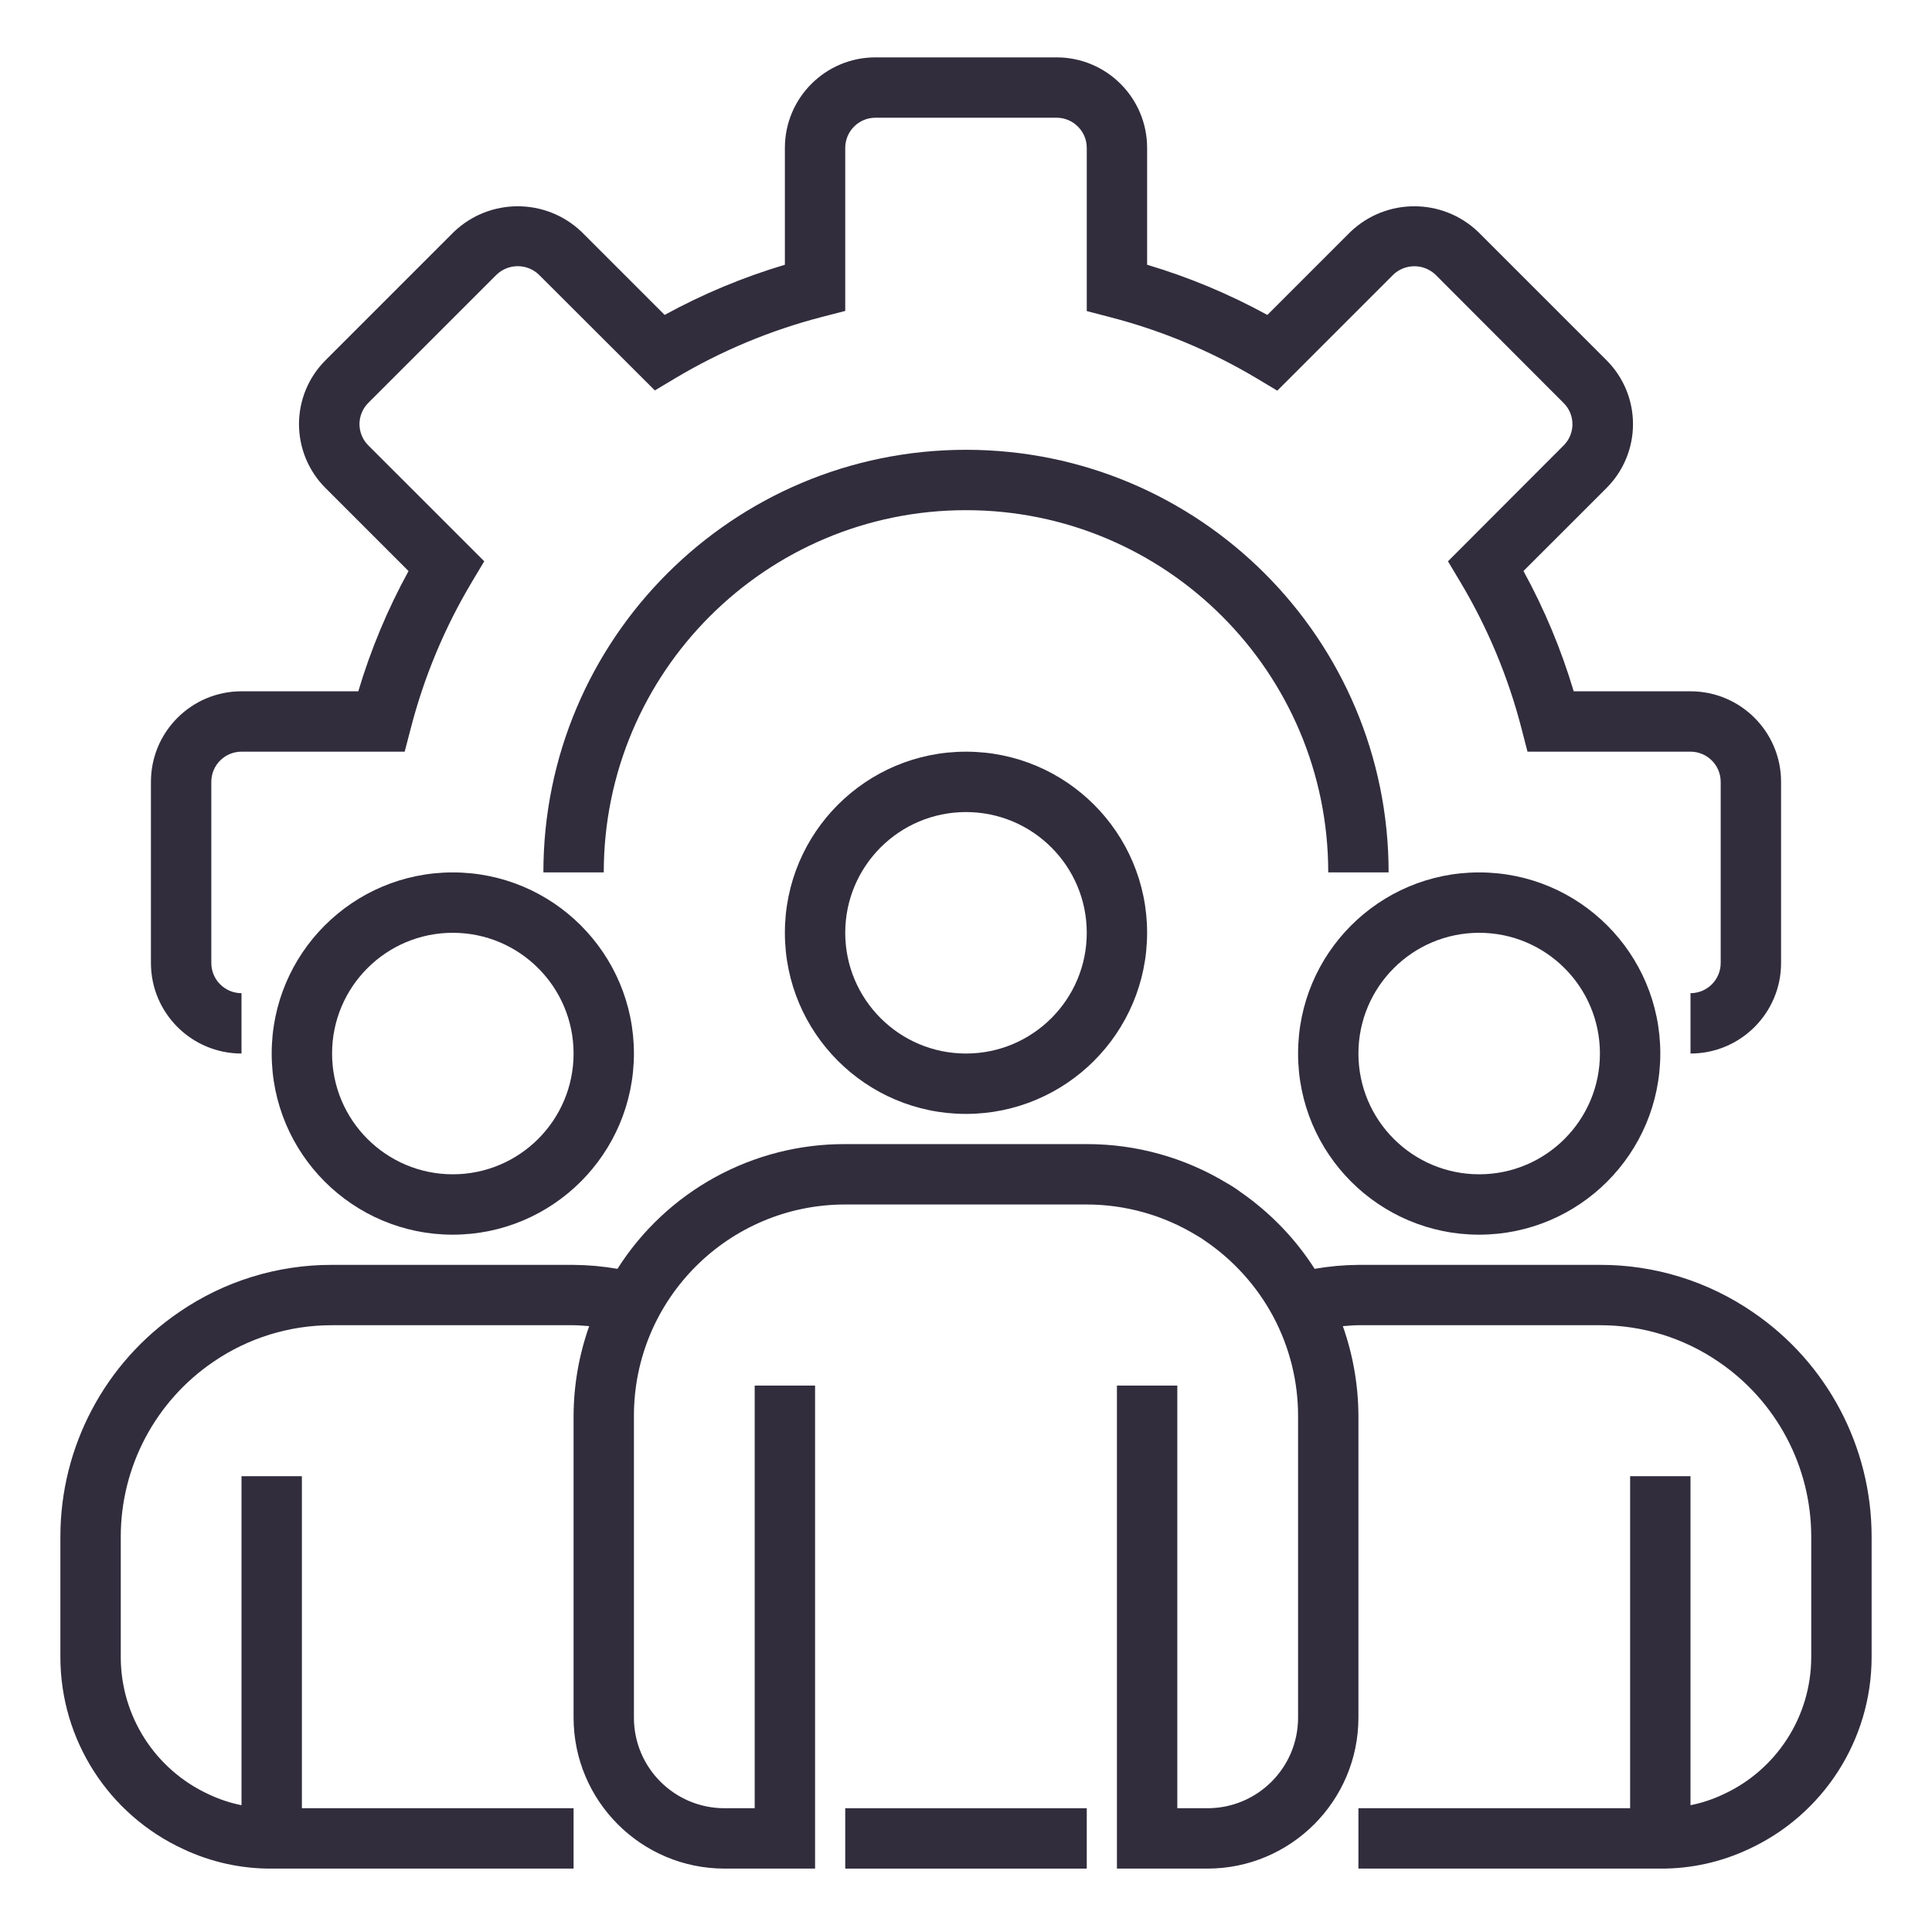<?xml version="1.0" encoding="UTF-8"?> <svg xmlns="http://www.w3.org/2000/svg" width="59" height="59" viewBox="0 0 59 59" fill="none"> <path d="M51.625 32.173V30.33C52.134 30.33 52.547 29.917 52.547 29.408V23.877C52.547 23.367 52.134 22.955 51.625 22.955H46.647L46.468 22.262C46.061 20.678 45.428 19.161 44.587 17.758L44.219 17.141L47.753 13.601C48.109 13.244 48.109 12.666 47.753 12.31L43.838 8.389C43.477 8.044 42.909 8.044 42.547 8.389L39.006 11.93L38.39 11.561C36.984 10.721 35.465 10.088 33.88 9.68L33.188 9.5V4.517C33.188 4.008 32.775 3.595 32.266 3.595H26.734C26.225 3.595 25.812 4.008 25.812 4.517V9.495L25.12 9.674C23.536 10.082 22.019 10.715 20.615 11.554L19.998 11.923L16.458 8.389C16.096 8.042 15.525 8.042 15.163 8.389L11.247 12.304C11.075 12.476 10.978 12.709 10.978 12.952C10.978 13.196 11.075 13.429 11.247 13.601L14.788 17.141L14.419 17.758C13.579 19.161 12.946 20.678 12.539 22.262L12.358 22.955H7.375C6.866 22.955 6.453 23.367 6.453 23.877V29.408C6.453 29.917 6.866 30.33 7.375 30.33V32.173C5.848 32.173 4.609 30.935 4.609 29.408V23.877C4.609 22.349 5.848 21.111 7.375 21.111H10.942C11.322 19.836 11.836 18.605 12.476 17.439L9.941 14.904C9.422 14.387 9.131 13.684 9.131 12.952C9.131 12.22 9.422 11.518 9.941 11.001L13.859 7.083C14.95 6.038 16.671 6.038 17.763 7.083L20.297 9.617C21.463 8.978 22.694 8.465 23.969 8.085V4.517C23.969 2.99 25.207 1.752 26.734 1.752H32.266C33.793 1.752 35.031 2.99 35.031 4.517V8.085C36.306 8.465 37.536 8.979 38.703 9.618L41.238 7.083C42.33 6.038 44.05 6.038 45.142 7.083L49.06 11C49.578 11.517 49.869 12.219 49.869 12.951C49.869 13.684 49.578 14.386 49.06 14.903L46.524 17.438C47.164 18.605 47.678 19.836 48.058 21.111H51.625C53.152 21.111 54.391 22.349 54.391 23.877V29.408C54.391 30.935 53.152 32.173 51.625 32.173Z" fill="#312D3D"></path> <path d="M42.406 26.642H40.562C40.562 20.533 35.61 15.58 29.5 15.58C23.39 15.58 18.438 20.533 18.438 26.642H16.594C16.594 19.514 22.372 13.736 29.5 13.736C36.628 13.736 42.406 19.514 42.406 26.642Z" fill="#312D3D"></path> <path d="M29.5 34.017C26.445 34.017 23.969 31.54 23.969 28.486C23.969 25.431 26.445 22.955 29.5 22.955C32.555 22.955 35.031 25.431 35.031 28.486C35.028 31.54 32.554 34.014 29.5 34.017ZM29.5 24.799C27.464 24.799 25.812 26.45 25.812 28.486C25.812 30.522 27.464 32.173 29.5 32.173C31.536 32.173 33.188 30.522 33.188 28.486C33.188 26.45 31.536 24.799 29.5 24.799Z" fill="#312D3D"></path> <path d="M13.828 37.705C10.773 37.705 8.297 35.228 8.297 32.173C8.297 29.119 10.773 26.642 13.828 26.642C16.883 26.642 19.359 29.119 19.359 32.173C19.356 35.227 16.882 37.702 13.828 37.705ZM13.828 28.486C11.792 28.486 10.141 30.137 10.141 32.173C10.141 34.21 11.792 35.861 13.828 35.861C15.864 35.861 17.516 34.21 17.516 32.173C17.516 30.137 15.864 28.486 13.828 28.486Z" fill="#312D3D"></path> <path d="M45.172 37.705C42.117 37.705 39.641 35.228 39.641 32.173C39.641 29.119 42.117 26.642 45.172 26.642C48.227 26.642 50.703 29.119 50.703 32.173C50.7 35.227 48.226 37.702 45.172 37.705ZM45.172 28.486C43.136 28.486 41.484 30.137 41.484 32.173C41.484 34.21 43.136 35.861 45.172 35.861C47.208 35.861 48.859 34.21 48.859 32.173C48.859 30.137 47.208 28.486 45.172 28.486Z" fill="#312D3D"></path> <path d="M53.529 40.07C52.155 39.126 50.527 38.622 48.859 38.627H41.484C41.036 38.631 40.588 38.671 40.147 38.748C39.557 37.825 38.789 37.03 37.889 36.406C37.754 36.304 37.612 36.211 37.464 36.129C36.175 35.348 34.695 34.937 33.188 34.939H25.812C22.993 34.929 20.366 36.368 18.856 38.748C18.413 38.671 17.965 38.631 17.516 38.627H10.141C8.475 38.622 6.846 39.125 5.473 40.068C3.204 41.612 1.845 44.179 1.844 46.923V50.611C1.847 53.128 3.312 55.414 5.598 56.468C6.442 56.866 7.364 57.07 8.297 57.064H17.516V55.22H9.219V45.08H7.375V55.128C7.028 55.058 6.691 54.946 6.371 54.794C4.738 54.041 3.691 52.409 3.688 50.611V46.923C3.69 44.787 4.748 42.791 6.514 41.589C7.581 40.857 8.846 40.467 10.141 40.47H17.516C17.678 40.47 17.835 40.488 17.993 40.498C17.681 41.378 17.52 42.303 17.516 43.236V52.455C17.519 54.999 19.581 57.061 22.125 57.064H24.891V42.314H23.047V55.22H22.125C20.598 55.22 19.359 53.982 19.359 52.455V43.236C19.359 39.672 22.249 36.783 25.812 36.783H33.188C34.374 36.784 35.536 37.112 36.548 37.731C36.641 37.782 36.731 37.84 36.817 37.904C37.681 38.495 38.39 39.286 38.884 40.208C39.38 41.14 39.641 42.18 39.641 43.236V52.455C39.641 53.982 38.402 55.22 36.875 55.22H35.953V42.314H34.109V57.064H36.875C39.419 57.061 41.481 54.999 41.484 52.455V43.236C41.48 42.303 41.319 41.378 41.008 40.498C41.166 40.488 41.323 40.47 41.484 40.47H48.859C50.155 40.467 51.421 40.858 52.489 41.591C54.253 42.793 55.31 44.788 55.312 46.923V50.611C55.309 52.416 54.255 54.053 52.614 54.802C52.298 54.951 51.966 55.06 51.625 55.128V45.08H49.781V55.22H41.484V57.064H50.703C51.63 57.07 52.547 56.869 53.387 56.476C55.681 55.425 57.153 53.134 57.156 50.611V46.923C57.155 44.18 55.797 41.614 53.529 40.07Z" fill="#312D3D"></path> <path d="M25.812 55.22H33.188V57.064H25.812V55.22Z" fill="#312D3D"></path> </svg> 